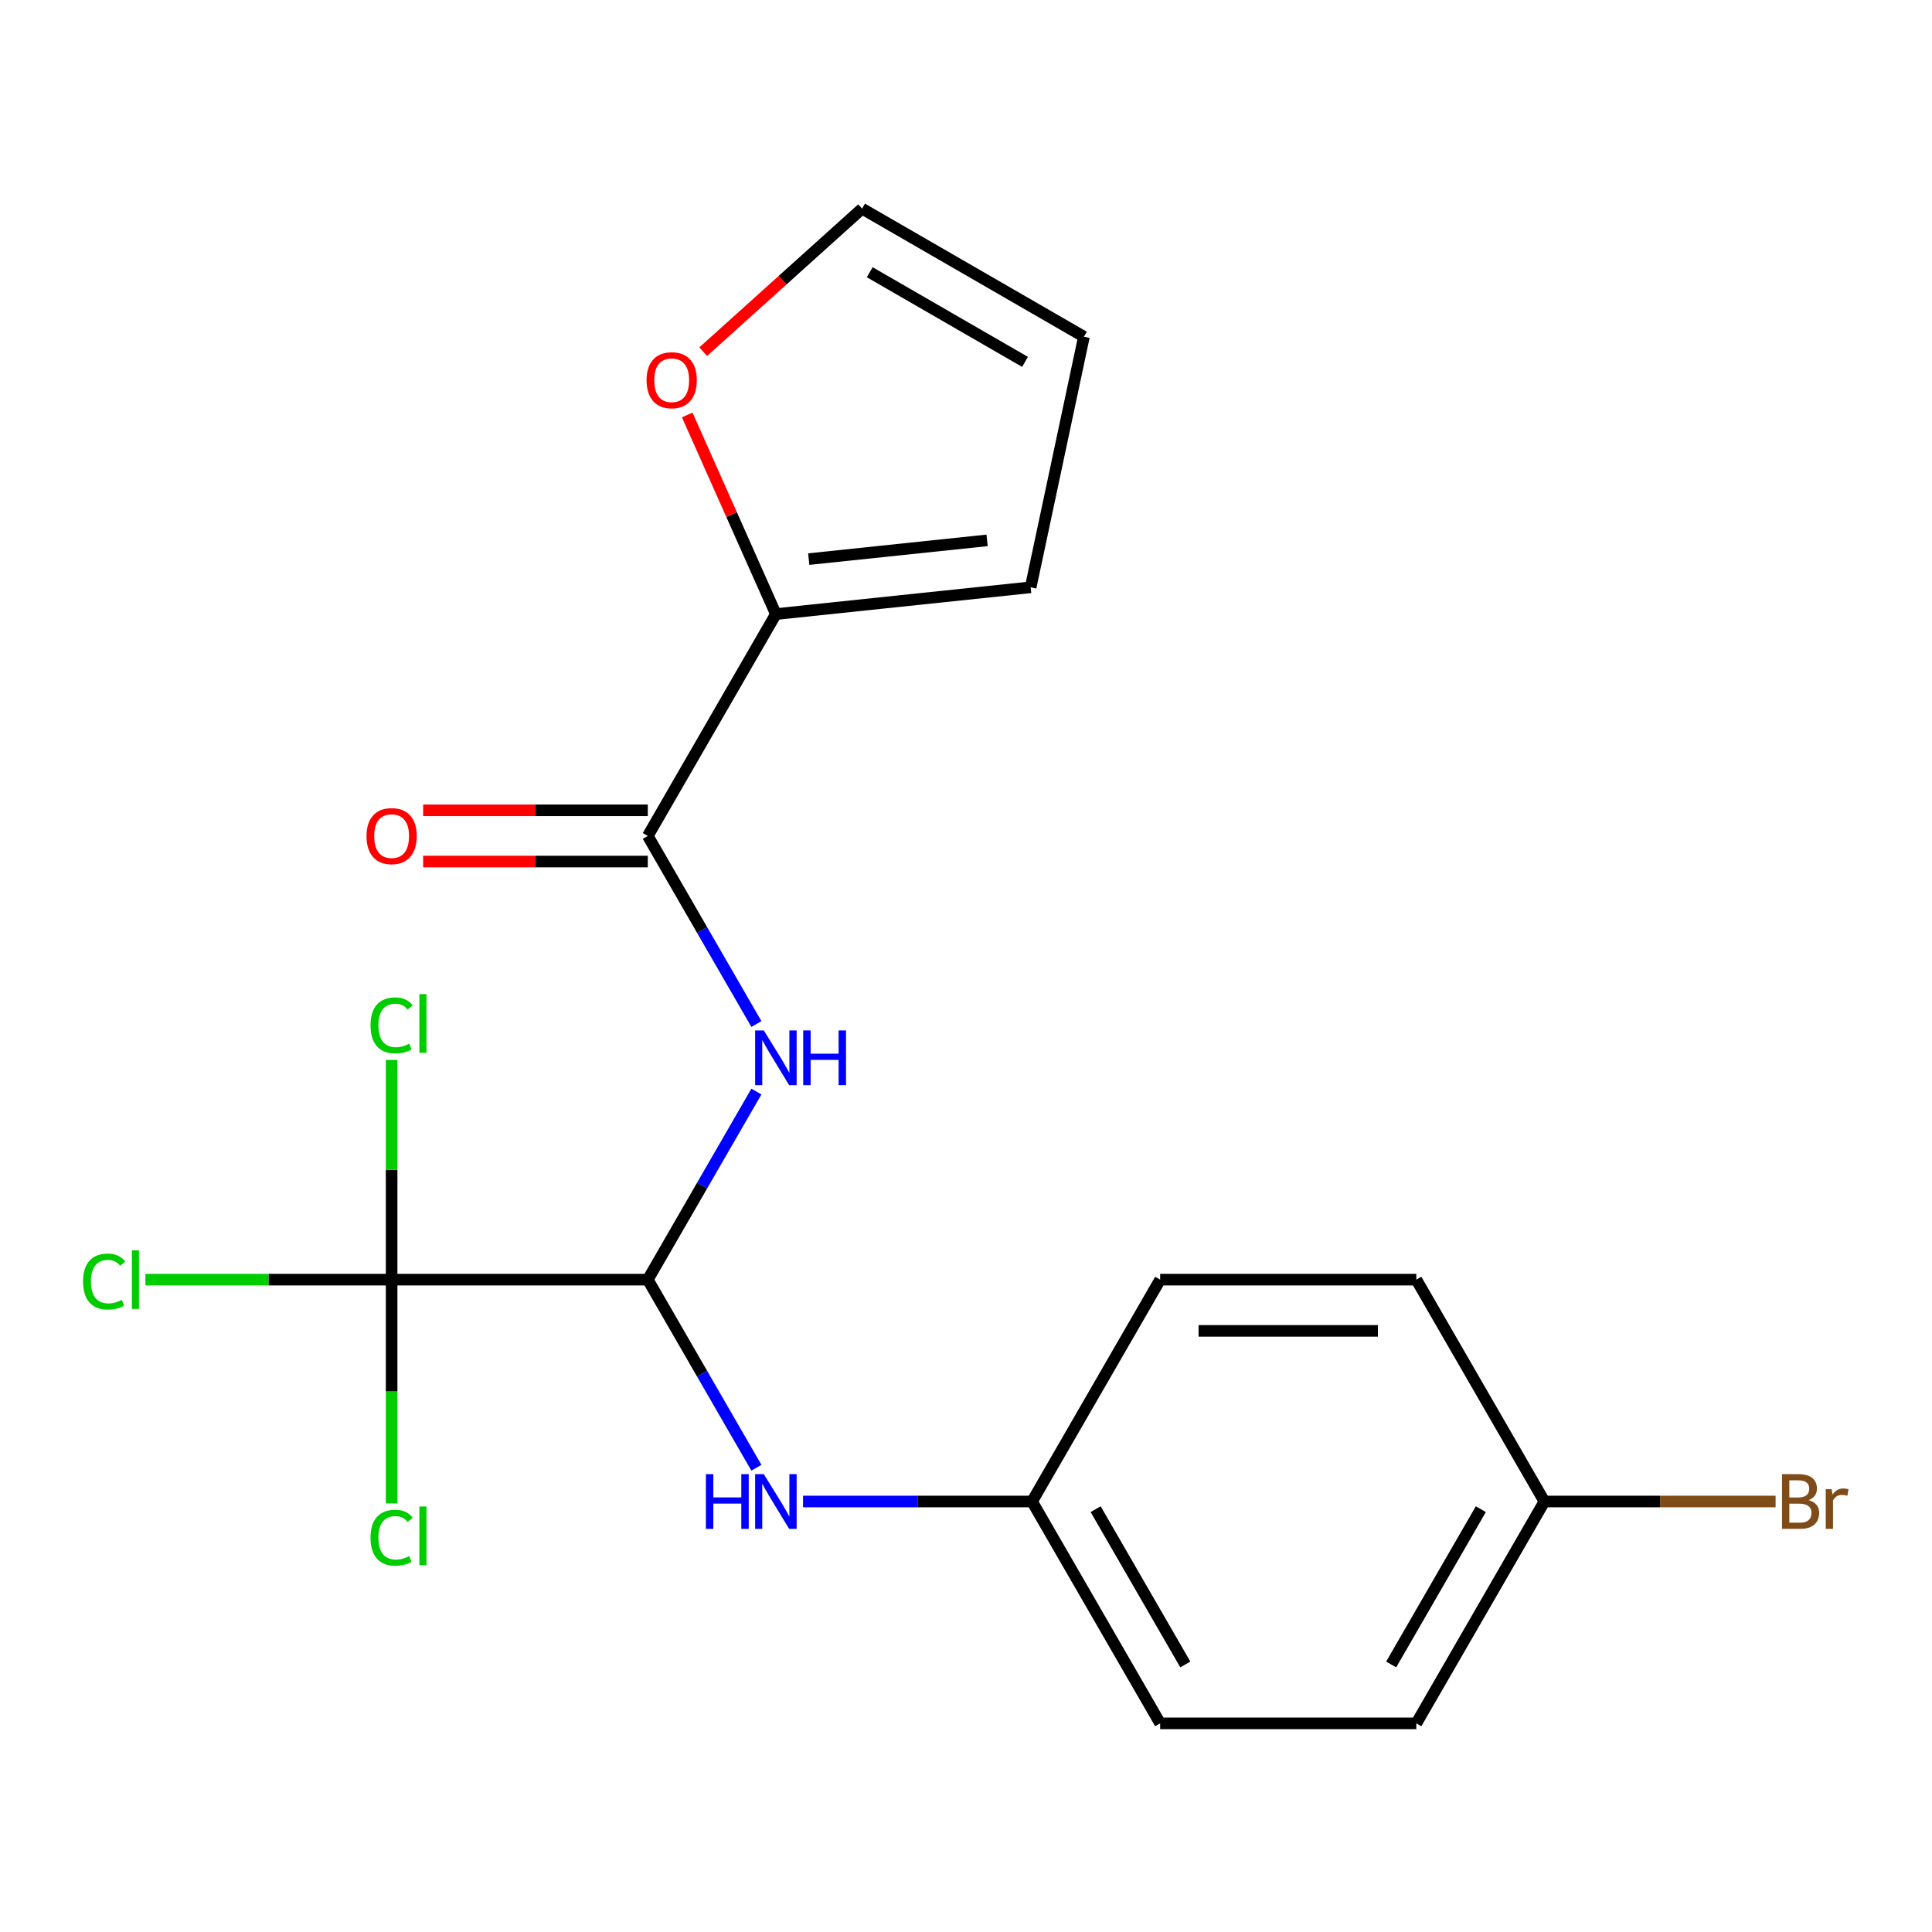 <?xml version='1.0' encoding='iso-8859-1'?>
<svg version='1.1' baseProfile='full'
              xmlns='http://www.w3.org/2000/svg'
                      xmlns:rdkit='http://www.rdkit.org/xml'
                      xmlns:xlink='http://www.w3.org/1999/xlink'
                  xml:space='preserve'
width='1000px' height='1000px' viewBox='0 0 1000 1000'>
<!-- END OF HEADER -->
<rect style='opacity:1.0;fill:#FFFFFF;stroke:none' width='1000' height='1000' x='0' y='0'> </rect>
<path class='bond-0' d='M 335.299,662.345 L 363.404,613.666' style='fill:none;fill-rule:evenodd;stroke:#000000;stroke-width:6px;stroke-linecap:butt;stroke-linejoin:miter;stroke-opacity:1' />
<path class='bond-0' d='M 363.404,613.666 L 391.509,564.988' style='fill:none;fill-rule:evenodd;stroke:#0000FF;stroke-width:6px;stroke-linecap:butt;stroke-linejoin:miter;stroke-opacity:1' />
<path class='bond-1' d='M 335.299,662.345 L 202.703,662.345' style='fill:none;fill-rule:evenodd;stroke:#000000;stroke-width:6px;stroke-linecap:butt;stroke-linejoin:miter;stroke-opacity:1' />
<path class='bond-4' d='M 335.299,662.345 L 363.404,711.024' style='fill:none;fill-rule:evenodd;stroke:#000000;stroke-width:6px;stroke-linecap:butt;stroke-linejoin:miter;stroke-opacity:1' />
<path class='bond-4' d='M 363.404,711.024 L 391.509,759.702' style='fill:none;fill-rule:evenodd;stroke:#0000FF;stroke-width:6px;stroke-linecap:butt;stroke-linejoin:miter;stroke-opacity:1' />
<path class='bond-2' d='M 391.509,530.038 L 363.404,481.359' style='fill:none;fill-rule:evenodd;stroke:#0000FF;stroke-width:6px;stroke-linecap:butt;stroke-linejoin:miter;stroke-opacity:1' />
<path class='bond-2' d='M 363.404,481.359 L 335.299,432.681' style='fill:none;fill-rule:evenodd;stroke:#000000;stroke-width:6px;stroke-linecap:butt;stroke-linejoin:miter;stroke-opacity:1' />
<path class='bond-10' d='M 202.703,662.345 L 138.982,662.345' style='fill:none;fill-rule:evenodd;stroke:#000000;stroke-width:6px;stroke-linecap:butt;stroke-linejoin:miter;stroke-opacity:1' />
<path class='bond-10' d='M 138.982,662.345 L 75.261,662.345' style='fill:none;fill-rule:evenodd;stroke:#00CC00;stroke-width:6px;stroke-linecap:butt;stroke-linejoin:miter;stroke-opacity:1' />
<path class='bond-11' d='M 202.703,662.345 L 202.703,605.474' style='fill:none;fill-rule:evenodd;stroke:#000000;stroke-width:6px;stroke-linecap:butt;stroke-linejoin:miter;stroke-opacity:1' />
<path class='bond-11' d='M 202.703,605.474 L 202.703,548.603' style='fill:none;fill-rule:evenodd;stroke:#00CC00;stroke-width:6px;stroke-linecap:butt;stroke-linejoin:miter;stroke-opacity:1' />
<path class='bond-12' d='M 202.703,662.345 L 202.703,720.256' style='fill:none;fill-rule:evenodd;stroke:#000000;stroke-width:6px;stroke-linecap:butt;stroke-linejoin:miter;stroke-opacity:1' />
<path class='bond-12' d='M 202.703,720.256 L 202.703,778.167' style='fill:none;fill-rule:evenodd;stroke:#00CC00;stroke-width:6px;stroke-linecap:butt;stroke-linejoin:miter;stroke-opacity:1' />
<path class='bond-3' d='M 335.299,432.681 L 401.598,317.848' style='fill:none;fill-rule:evenodd;stroke:#000000;stroke-width:6px;stroke-linecap:butt;stroke-linejoin:miter;stroke-opacity:1' />
<path class='bond-6' d='M 335.299,419.421 L 277.158,419.421' style='fill:none;fill-rule:evenodd;stroke:#000000;stroke-width:6px;stroke-linecap:butt;stroke-linejoin:miter;stroke-opacity:1' />
<path class='bond-6' d='M 277.158,419.421 L 219.018,419.421' style='fill:none;fill-rule:evenodd;stroke:#FF0000;stroke-width:6px;stroke-linecap:butt;stroke-linejoin:miter;stroke-opacity:1' />
<path class='bond-6' d='M 335.299,445.94 L 277.158,445.94' style='fill:none;fill-rule:evenodd;stroke:#000000;stroke-width:6px;stroke-linecap:butt;stroke-linejoin:miter;stroke-opacity:1' />
<path class='bond-6' d='M 277.158,445.94 L 219.018,445.94' style='fill:none;fill-rule:evenodd;stroke:#FF0000;stroke-width:6px;stroke-linecap:butt;stroke-linejoin:miter;stroke-opacity:1' />
<path class='bond-5' d='M 401.598,317.848 L 378.655,266.319' style='fill:none;fill-rule:evenodd;stroke:#000000;stroke-width:6px;stroke-linecap:butt;stroke-linejoin:miter;stroke-opacity:1' />
<path class='bond-5' d='M 378.655,266.319 L 355.713,214.79' style='fill:none;fill-rule:evenodd;stroke:#FF0000;stroke-width:6px;stroke-linecap:butt;stroke-linejoin:miter;stroke-opacity:1' />
<path class='bond-7' d='M 401.598,317.848 L 533.468,303.988' style='fill:none;fill-rule:evenodd;stroke:#000000;stroke-width:6px;stroke-linecap:butt;stroke-linejoin:miter;stroke-opacity:1' />
<path class='bond-7' d='M 418.606,289.395 L 510.916,279.693' style='fill:none;fill-rule:evenodd;stroke:#000000;stroke-width:6px;stroke-linecap:butt;stroke-linejoin:miter;stroke-opacity:1' />
<path class='bond-13' d='M 415.653,777.177 L 474.924,777.177' style='fill:none;fill-rule:evenodd;stroke:#0000FF;stroke-width:6px;stroke-linecap:butt;stroke-linejoin:miter;stroke-opacity:1' />
<path class='bond-13' d='M 474.924,777.177 L 534.195,777.177' style='fill:none;fill-rule:evenodd;stroke:#000000;stroke-width:6px;stroke-linecap:butt;stroke-linejoin:miter;stroke-opacity:1' />
<path class='bond-8' d='M 363.981,182.025 L 405.093,145.008' style='fill:none;fill-rule:evenodd;stroke:#FF0000;stroke-width:6px;stroke-linecap:butt;stroke-linejoin:miter;stroke-opacity:1' />
<path class='bond-8' d='M 405.093,145.008 L 446.204,107.991' style='fill:none;fill-rule:evenodd;stroke:#000000;stroke-width:6px;stroke-linecap:butt;stroke-linejoin:miter;stroke-opacity:1' />
<path class='bond-9' d='M 533.468,303.988 L 561.037,174.289' style='fill:none;fill-rule:evenodd;stroke:#000000;stroke-width:6px;stroke-linecap:butt;stroke-linejoin:miter;stroke-opacity:1' />
<path class='bond-21' d='M 446.204,107.991 L 561.037,174.289' style='fill:none;fill-rule:evenodd;stroke:#000000;stroke-width:6px;stroke-linecap:butt;stroke-linejoin:miter;stroke-opacity:1' />
<path class='bond-21' d='M 450.17,140.902 L 530.552,187.311' style='fill:none;fill-rule:evenodd;stroke:#000000;stroke-width:6px;stroke-linecap:butt;stroke-linejoin:miter;stroke-opacity:1' />
<path class='bond-16' d='M 534.195,777.177 L 600.493,662.345' style='fill:none;fill-rule:evenodd;stroke:#000000;stroke-width:6px;stroke-linecap:butt;stroke-linejoin:miter;stroke-opacity:1' />
<path class='bond-17' d='M 534.195,777.177 L 600.493,892.009' style='fill:none;fill-rule:evenodd;stroke:#000000;stroke-width:6px;stroke-linecap:butt;stroke-linejoin:miter;stroke-opacity:1' />
<path class='bond-17' d='M 567.106,781.142 L 613.515,861.525' style='fill:none;fill-rule:evenodd;stroke:#000000;stroke-width:6px;stroke-linecap:butt;stroke-linejoin:miter;stroke-opacity:1' />
<path class='bond-14' d='M 799.388,777.177 L 733.09,892.009' style='fill:none;fill-rule:evenodd;stroke:#000000;stroke-width:6px;stroke-linecap:butt;stroke-linejoin:miter;stroke-opacity:1' />
<path class='bond-14' d='M 766.477,781.142 L 720.068,861.525' style='fill:none;fill-rule:evenodd;stroke:#000000;stroke-width:6px;stroke-linecap:butt;stroke-linejoin:miter;stroke-opacity:1' />
<path class='bond-15' d='M 799.388,777.177 L 859.219,777.177' style='fill:none;fill-rule:evenodd;stroke:#000000;stroke-width:6px;stroke-linecap:butt;stroke-linejoin:miter;stroke-opacity:1' />
<path class='bond-15' d='M 859.219,777.177 L 919.05,777.177' style='fill:none;fill-rule:evenodd;stroke:#7F4C19;stroke-width:6px;stroke-linecap:butt;stroke-linejoin:miter;stroke-opacity:1' />
<path class='bond-20' d='M 799.388,777.177 L 733.09,662.345' style='fill:none;fill-rule:evenodd;stroke:#000000;stroke-width:6px;stroke-linecap:butt;stroke-linejoin:miter;stroke-opacity:1' />
<path class='bond-19' d='M 600.493,662.345 L 733.09,662.345' style='fill:none;fill-rule:evenodd;stroke:#000000;stroke-width:6px;stroke-linecap:butt;stroke-linejoin:miter;stroke-opacity:1' />
<path class='bond-19' d='M 620.382,688.864 L 713.2,688.864' style='fill:none;fill-rule:evenodd;stroke:#000000;stroke-width:6px;stroke-linecap:butt;stroke-linejoin:miter;stroke-opacity:1' />
<path class='bond-18' d='M 600.493,892.009 L 733.09,892.009' style='fill:none;fill-rule:evenodd;stroke:#000000;stroke-width:6px;stroke-linecap:butt;stroke-linejoin:miter;stroke-opacity:1' />
<path  class='atom-1' d='M 395.338 533.353
L 404.618 548.353
Q 405.538 549.833, 407.018 552.513
Q 408.498 555.193, 408.578 555.353
L 408.578 533.353
L 412.338 533.353
L 412.338 561.673
L 408.458 561.673
L 398.498 545.273
Q 397.338 543.353, 396.098 541.153
Q 394.898 538.953, 394.538 538.273
L 394.538 561.673
L 390.858 561.673
L 390.858 533.353
L 395.338 533.353
' fill='#0000FF'/>
<path  class='atom-1' d='M 415.738 533.353
L 419.578 533.353
L 419.578 545.393
L 434.058 545.393
L 434.058 533.353
L 437.898 533.353
L 437.898 561.673
L 434.058 561.673
L 434.058 548.593
L 419.578 548.593
L 419.578 561.673
L 415.738 561.673
L 415.738 533.353
' fill='#0000FF'/>
<path  class='atom-5' d='M 365.378 763.017
L 369.218 763.017
L 369.218 775.057
L 383.698 775.057
L 383.698 763.017
L 387.538 763.017
L 387.538 791.337
L 383.698 791.337
L 383.698 778.257
L 369.218 778.257
L 369.218 791.337
L 365.378 791.337
L 365.378 763.017
' fill='#0000FF'/>
<path  class='atom-5' d='M 395.338 763.017
L 404.618 778.017
Q 405.538 779.497, 407.018 782.177
Q 408.498 784.857, 408.578 785.017
L 408.578 763.017
L 412.338 763.017
L 412.338 791.337
L 408.458 791.337
L 398.498 774.937
Q 397.338 773.017, 396.098 770.817
Q 394.898 768.617, 394.538 767.937
L 394.538 791.337
L 390.858 791.337
L 390.858 763.017
L 395.338 763.017
' fill='#0000FF'/>
<path  class='atom-6' d='M 334.666 196.795
Q 334.666 189.995, 338.026 186.195
Q 341.386 182.395, 347.666 182.395
Q 353.946 182.395, 357.306 186.195
Q 360.666 189.995, 360.666 196.795
Q 360.666 203.675, 357.266 207.595
Q 353.866 211.475, 347.666 211.475
Q 341.426 211.475, 338.026 207.595
Q 334.666 203.715, 334.666 196.795
M 347.666 208.275
Q 351.986 208.275, 354.306 205.395
Q 356.666 202.475, 356.666 196.795
Q 356.666 191.235, 354.306 188.435
Q 351.986 185.595, 347.666 185.595
Q 343.346 185.595, 340.986 188.395
Q 338.666 191.195, 338.666 196.795
Q 338.666 202.515, 340.986 205.395
Q 343.346 208.275, 347.666 208.275
' fill='#FF0000'/>
<path  class='atom-7' d='M 189.703 432.761
Q 189.703 425.961, 193.063 422.161
Q 196.423 418.361, 202.703 418.361
Q 208.983 418.361, 212.343 422.161
Q 215.703 425.961, 215.703 432.761
Q 215.703 439.641, 212.303 443.561
Q 208.903 447.441, 202.703 447.441
Q 196.463 447.441, 193.063 443.561
Q 189.703 439.681, 189.703 432.761
M 202.703 444.241
Q 207.023 444.241, 209.343 441.361
Q 211.703 438.441, 211.703 432.761
Q 211.703 427.201, 209.343 424.401
Q 207.023 421.561, 202.703 421.561
Q 198.383 421.561, 196.023 424.361
Q 193.703 427.161, 193.703 432.761
Q 193.703 438.481, 196.023 441.361
Q 198.383 444.241, 202.703 444.241
' fill='#FF0000'/>
<path  class='atom-11' d='M 42.986 663.325
Q 42.986 656.285, 46.266 652.605
Q 49.586 648.885, 55.866 648.885
Q 61.706 648.885, 64.826 653.005
L 62.186 655.165
Q 59.906 652.165, 55.866 652.165
Q 51.586 652.165, 49.306 655.045
Q 47.066 657.885, 47.066 663.325
Q 47.066 668.925, 49.386 671.805
Q 51.746 674.685, 56.306 674.685
Q 59.426 674.685, 63.066 672.805
L 64.186 675.805
Q 62.706 676.765, 60.466 677.325
Q 58.226 677.885, 55.746 677.885
Q 49.586 677.885, 46.266 674.125
Q 42.986 670.365, 42.986 663.325
' fill='#00CC00'/>
<path  class='atom-11' d='M 68.266 647.165
L 71.946 647.165
L 71.946 677.525
L 68.266 677.525
L 68.266 647.165
' fill='#00CC00'/>
<path  class='atom-12' d='M 191.783 530.728
Q 191.783 523.688, 195.063 520.008
Q 198.383 516.288, 204.663 516.288
Q 210.503 516.288, 213.623 520.408
L 210.983 522.568
Q 208.703 519.568, 204.663 519.568
Q 200.383 519.568, 198.103 522.448
Q 195.863 525.288, 195.863 530.728
Q 195.863 536.328, 198.183 539.208
Q 200.543 542.088, 205.103 542.088
Q 208.223 542.088, 211.863 540.208
L 212.983 543.208
Q 211.503 544.168, 209.263 544.728
Q 207.023 545.288, 204.543 545.288
Q 198.383 545.288, 195.063 541.528
Q 191.783 537.768, 191.783 530.728
' fill='#00CC00'/>
<path  class='atom-12' d='M 217.063 514.568
L 220.743 514.568
L 220.743 544.928
L 217.063 544.928
L 217.063 514.568
' fill='#00CC00'/>
<path  class='atom-13' d='M 191.783 795.922
Q 191.783 788.882, 195.063 785.202
Q 198.383 781.482, 204.663 781.482
Q 210.503 781.482, 213.623 785.602
L 210.983 787.762
Q 208.703 784.762, 204.663 784.762
Q 200.383 784.762, 198.103 787.642
Q 195.863 790.482, 195.863 795.922
Q 195.863 801.522, 198.183 804.402
Q 200.543 807.282, 205.103 807.282
Q 208.223 807.282, 211.863 805.402
L 212.983 808.402
Q 211.503 809.362, 209.263 809.922
Q 207.023 810.482, 204.543 810.482
Q 198.383 810.482, 195.063 806.722
Q 191.783 802.962, 191.783 795.922
' fill='#00CC00'/>
<path  class='atom-13' d='M 217.063 779.762
L 220.743 779.762
L 220.743 810.122
L 217.063 810.122
L 217.063 779.762
' fill='#00CC00'/>
<path  class='atom-16' d='M 936.125 776.457
Q 938.845 777.217, 940.205 778.897
Q 941.605 780.537, 941.605 782.977
Q 941.605 786.897, 939.085 789.137
Q 936.605 791.337, 931.885 791.337
L 922.365 791.337
L 922.365 763.017
L 930.725 763.017
Q 935.565 763.017, 938.005 764.977
Q 940.445 766.937, 940.445 770.537
Q 940.445 774.817, 936.125 776.457
M 926.165 766.217
L 926.165 775.097
L 930.725 775.097
Q 933.525 775.097, 934.965 773.977
Q 936.445 772.817, 936.445 770.537
Q 936.445 766.217, 930.725 766.217
L 926.165 766.217
M 931.885 788.137
Q 934.645 788.137, 936.125 786.817
Q 937.605 785.497, 937.605 782.977
Q 937.605 780.657, 935.965 779.497
Q 934.365 778.297, 931.285 778.297
L 926.165 778.297
L 926.165 788.137
L 931.885 788.137
' fill='#7F4C19'/>
<path  class='atom-16' d='M 948.045 770.777
L 948.485 773.617
Q 950.645 770.417, 954.165 770.417
Q 955.285 770.417, 956.805 770.817
L 956.205 774.177
Q 954.485 773.777, 953.525 773.777
Q 951.845 773.777, 950.725 774.457
Q 949.645 775.097, 948.765 776.657
L 948.765 791.337
L 945.005 791.337
L 945.005 770.777
L 948.045 770.777
' fill='#7F4C19'/>
</svg>

